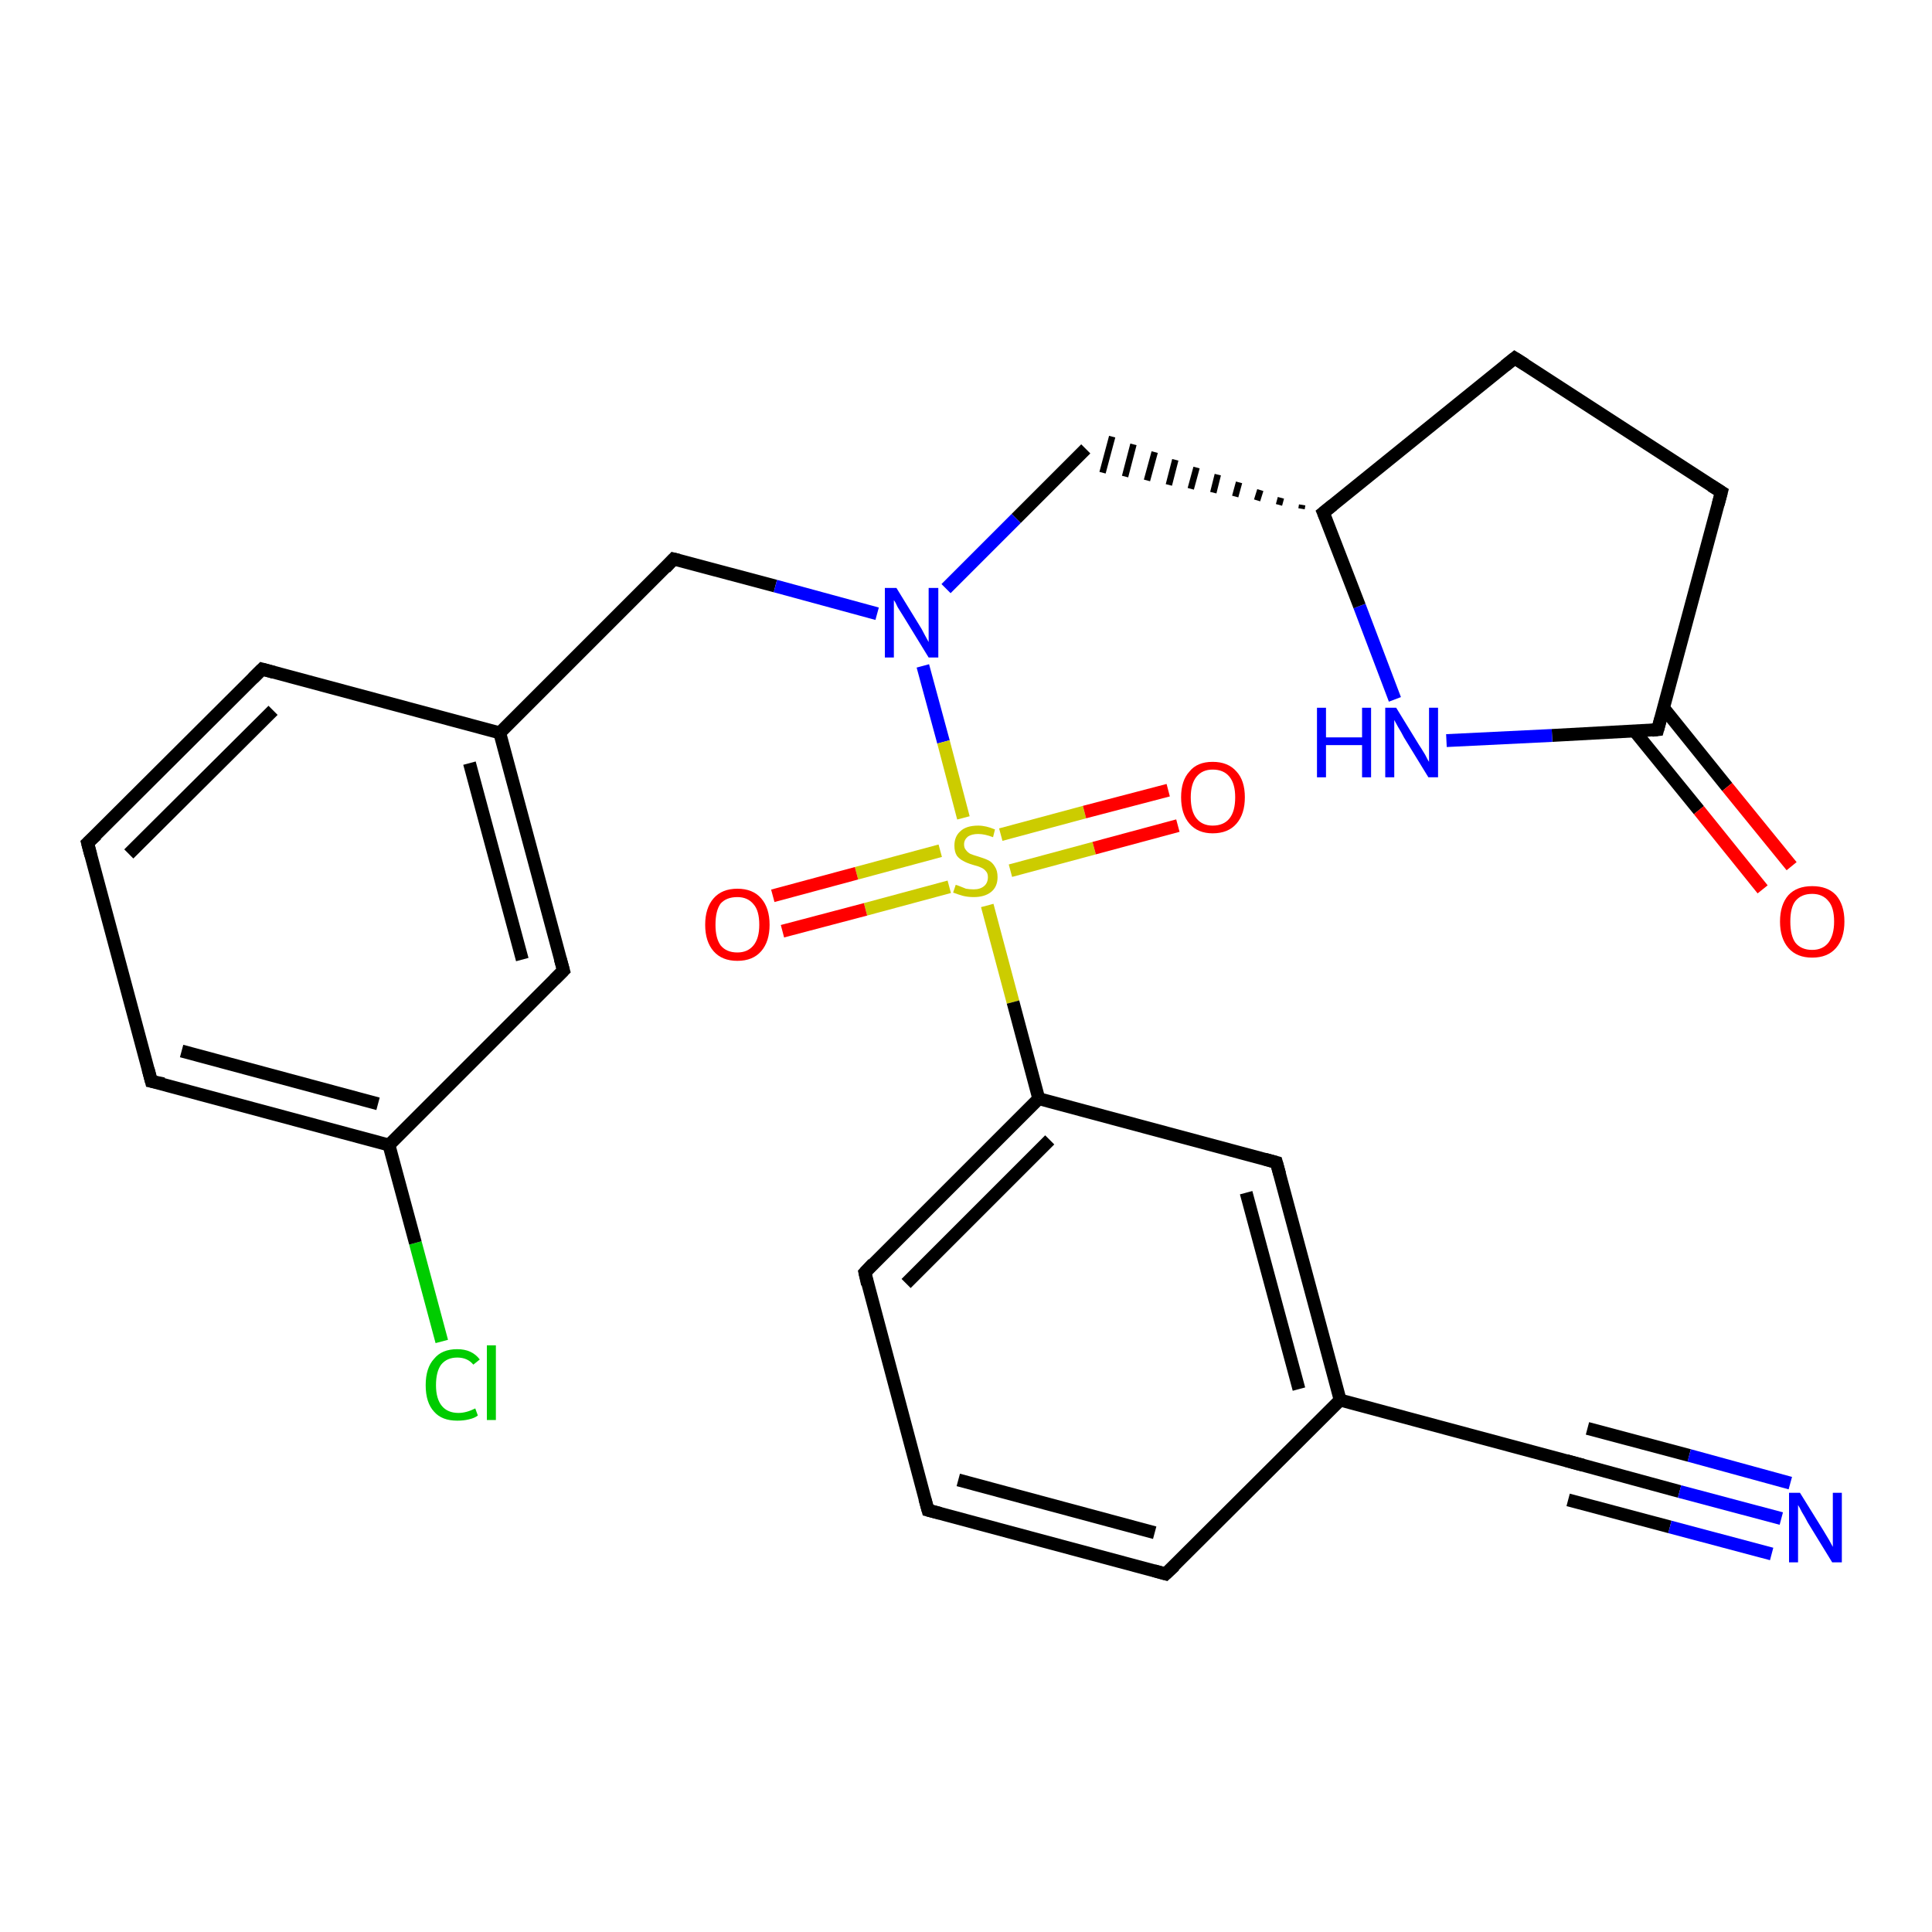 <?xml version='1.0' encoding='iso-8859-1'?>
<svg version='1.1' baseProfile='full'
              xmlns='http://www.w3.org/2000/svg'
                      xmlns:rdkit='http://www.rdkit.org/xml'
                      xmlns:xlink='http://www.w3.org/1999/xlink'
                  xml:space='preserve'
width='300px' height='300px' viewBox='0 0 300 300'>
<!-- END OF HEADER -->
<rect style='opacity:1.0;fill:#FFFFFF;stroke:none' width='300.0' height='300.0' x='0.0' y='0.0'> </rect>
<path class='bond-0 atom-0 atom-1' d='M 68.6,208.3 L 64.5,193.0' style='fill:none;fill-rule:evenodd;stroke:#00CC00;stroke-width:2.0px;stroke-linecap:butt;stroke-linejoin:miter;stroke-opacity:1' />
<path class='bond-0 atom-0 atom-1' d='M 64.5,193.0 L 60.4,177.8' style='fill:none;fill-rule:evenodd;stroke:#000000;stroke-width:2.0px;stroke-linecap:butt;stroke-linejoin:miter;stroke-opacity:1' />
<path class='bond-1 atom-1 atom-2' d='M 60.4,177.8 L 23.5,167.9' style='fill:none;fill-rule:evenodd;stroke:#000000;stroke-width:2.0px;stroke-linecap:butt;stroke-linejoin:miter;stroke-opacity:1' />
<path class='bond-1 atom-1 atom-2' d='M 58.7,171.4 L 28.2,163.2' style='fill:none;fill-rule:evenodd;stroke:#000000;stroke-width:2.0px;stroke-linecap:butt;stroke-linejoin:miter;stroke-opacity:1' />
<path class='bond-2 atom-2 atom-3' d='M 23.5,167.9 L 13.6,130.9' style='fill:none;fill-rule:evenodd;stroke:#000000;stroke-width:2.0px;stroke-linecap:butt;stroke-linejoin:miter;stroke-opacity:1' />
<path class='bond-3 atom-3 atom-4' d='M 13.6,130.9 L 40.7,103.9' style='fill:none;fill-rule:evenodd;stroke:#000000;stroke-width:2.0px;stroke-linecap:butt;stroke-linejoin:miter;stroke-opacity:1' />
<path class='bond-3 atom-3 atom-4' d='M 20.0,132.6 L 42.4,110.3' style='fill:none;fill-rule:evenodd;stroke:#000000;stroke-width:2.0px;stroke-linecap:butt;stroke-linejoin:miter;stroke-opacity:1' />
<path class='bond-4 atom-4 atom-5' d='M 40.7,103.9 L 77.6,113.8' style='fill:none;fill-rule:evenodd;stroke:#000000;stroke-width:2.0px;stroke-linecap:butt;stroke-linejoin:miter;stroke-opacity:1' />
<path class='bond-5 atom-5 atom-6' d='M 77.6,113.8 L 104.6,86.8' style='fill:none;fill-rule:evenodd;stroke:#000000;stroke-width:2.0px;stroke-linecap:butt;stroke-linejoin:miter;stroke-opacity:1' />
<path class='bond-6 atom-6 atom-7' d='M 104.6,86.8 L 120.4,91.0' style='fill:none;fill-rule:evenodd;stroke:#000000;stroke-width:2.0px;stroke-linecap:butt;stroke-linejoin:miter;stroke-opacity:1' />
<path class='bond-6 atom-6 atom-7' d='M 120.4,91.0 L 136.2,95.3' style='fill:none;fill-rule:evenodd;stroke:#0000FF;stroke-width:2.0px;stroke-linecap:butt;stroke-linejoin:miter;stroke-opacity:1' />
<path class='bond-7 atom-7 atom-8' d='M 146.9,91.4 L 157.8,80.5' style='fill:none;fill-rule:evenodd;stroke:#0000FF;stroke-width:2.0px;stroke-linecap:butt;stroke-linejoin:miter;stroke-opacity:1' />
<path class='bond-7 atom-7 atom-8' d='M 157.8,80.5 L 168.6,69.7' style='fill:none;fill-rule:evenodd;stroke:#000000;stroke-width:2.0px;stroke-linecap:butt;stroke-linejoin:miter;stroke-opacity:1' />
<path class='bond-8 atom-9 atom-8' d='M 202.2,78.4 L 202.1,79.0' style='fill:none;fill-rule:evenodd;stroke:#000000;stroke-width:1.0px;stroke-linecap:butt;stroke-linejoin:miter;stroke-opacity:1' />
<path class='bond-8 atom-9 atom-8' d='M 198.9,77.3 L 198.6,78.4' style='fill:none;fill-rule:evenodd;stroke:#000000;stroke-width:1.0px;stroke-linecap:butt;stroke-linejoin:miter;stroke-opacity:1' />
<path class='bond-8 atom-9 atom-8' d='M 195.7,76.1 L 195.2,77.7' style='fill:none;fill-rule:evenodd;stroke:#000000;stroke-width:1.0px;stroke-linecap:butt;stroke-linejoin:miter;stroke-opacity:1' />
<path class='bond-8 atom-9 atom-8' d='M 192.4,74.9 L 191.8,77.1' style='fill:none;fill-rule:evenodd;stroke:#000000;stroke-width:1.0px;stroke-linecap:butt;stroke-linejoin:miter;stroke-opacity:1' />
<path class='bond-8 atom-9 atom-8' d='M 189.1,73.7 L 188.4,76.5' style='fill:none;fill-rule:evenodd;stroke:#000000;stroke-width:1.0px;stroke-linecap:butt;stroke-linejoin:miter;stroke-opacity:1' />
<path class='bond-8 atom-9 atom-8' d='M 185.8,72.6 L 184.9,75.9' style='fill:none;fill-rule:evenodd;stroke:#000000;stroke-width:1.0px;stroke-linecap:butt;stroke-linejoin:miter;stroke-opacity:1' />
<path class='bond-8 atom-9 atom-8' d='M 182.5,71.4 L 181.5,75.3' style='fill:none;fill-rule:evenodd;stroke:#000000;stroke-width:1.0px;stroke-linecap:butt;stroke-linejoin:miter;stroke-opacity:1' />
<path class='bond-8 atom-9 atom-8' d='M 179.3,70.2 L 178.1,74.6' style='fill:none;fill-rule:evenodd;stroke:#000000;stroke-width:1.0px;stroke-linecap:butt;stroke-linejoin:miter;stroke-opacity:1' />
<path class='bond-8 atom-9 atom-8' d='M 176.0,69.0 L 174.7,74.0' style='fill:none;fill-rule:evenodd;stroke:#000000;stroke-width:1.0px;stroke-linecap:butt;stroke-linejoin:miter;stroke-opacity:1' />
<path class='bond-8 atom-9 atom-8' d='M 172.7,67.8 L 171.2,73.4' style='fill:none;fill-rule:evenodd;stroke:#000000;stroke-width:1.0px;stroke-linecap:butt;stroke-linejoin:miter;stroke-opacity:1' />
<path class='bond-9 atom-9 atom-10' d='M 205.5,79.6 L 235.2,55.6' style='fill:none;fill-rule:evenodd;stroke:#000000;stroke-width:2.0px;stroke-linecap:butt;stroke-linejoin:miter;stroke-opacity:1' />
<path class='bond-10 atom-10 atom-11' d='M 235.2,55.6 L 267.3,76.4' style='fill:none;fill-rule:evenodd;stroke:#000000;stroke-width:2.0px;stroke-linecap:butt;stroke-linejoin:miter;stroke-opacity:1' />
<path class='bond-11 atom-11 atom-12' d='M 267.3,76.4 L 257.4,113.3' style='fill:none;fill-rule:evenodd;stroke:#000000;stroke-width:2.0px;stroke-linecap:butt;stroke-linejoin:miter;stroke-opacity:1' />
<path class='bond-12 atom-12 atom-13' d='M 253.8,113.5 L 263.8,125.8' style='fill:none;fill-rule:evenodd;stroke:#000000;stroke-width:2.0px;stroke-linecap:butt;stroke-linejoin:miter;stroke-opacity:1' />
<path class='bond-12 atom-12 atom-13' d='M 263.8,125.8 L 273.7,138.1' style='fill:none;fill-rule:evenodd;stroke:#FF0000;stroke-width:2.0px;stroke-linecap:butt;stroke-linejoin:miter;stroke-opacity:1' />
<path class='bond-12 atom-12 atom-13' d='M 258.3,109.9 L 268.2,122.2' style='fill:none;fill-rule:evenodd;stroke:#000000;stroke-width:2.0px;stroke-linecap:butt;stroke-linejoin:miter;stroke-opacity:1' />
<path class='bond-12 atom-12 atom-13' d='M 268.2,122.2 L 278.2,134.5' style='fill:none;fill-rule:evenodd;stroke:#FF0000;stroke-width:2.0px;stroke-linecap:butt;stroke-linejoin:miter;stroke-opacity:1' />
<path class='bond-13 atom-12 atom-14' d='M 257.4,113.3 L 241.0,114.2' style='fill:none;fill-rule:evenodd;stroke:#000000;stroke-width:2.0px;stroke-linecap:butt;stroke-linejoin:miter;stroke-opacity:1' />
<path class='bond-13 atom-12 atom-14' d='M 241.0,114.2 L 224.6,115.0' style='fill:none;fill-rule:evenodd;stroke:#0000FF;stroke-width:2.0px;stroke-linecap:butt;stroke-linejoin:miter;stroke-opacity:1' />
<path class='bond-14 atom-7 atom-15' d='M 143.3,103.4 L 146.5,115.2' style='fill:none;fill-rule:evenodd;stroke:#0000FF;stroke-width:2.0px;stroke-linecap:butt;stroke-linejoin:miter;stroke-opacity:1' />
<path class='bond-14 atom-7 atom-15' d='M 146.5,115.2 L 149.6,127.0' style='fill:none;fill-rule:evenodd;stroke:#CCCC00;stroke-width:2.0px;stroke-linecap:butt;stroke-linejoin:miter;stroke-opacity:1' />
<path class='bond-15 atom-15 atom-16' d='M 146.0,132.1 L 133.0,135.6' style='fill:none;fill-rule:evenodd;stroke:#CCCC00;stroke-width:2.0px;stroke-linecap:butt;stroke-linejoin:miter;stroke-opacity:1' />
<path class='bond-15 atom-15 atom-16' d='M 133.0,135.6 L 120.0,139.1' style='fill:none;fill-rule:evenodd;stroke:#FF0000;stroke-width:2.0px;stroke-linecap:butt;stroke-linejoin:miter;stroke-opacity:1' />
<path class='bond-15 atom-15 atom-16' d='M 147.4,137.7 L 134.4,141.2' style='fill:none;fill-rule:evenodd;stroke:#CCCC00;stroke-width:2.0px;stroke-linecap:butt;stroke-linejoin:miter;stroke-opacity:1' />
<path class='bond-15 atom-15 atom-16' d='M 134.4,141.2 L 121.5,144.6' style='fill:none;fill-rule:evenodd;stroke:#FF0000;stroke-width:2.0px;stroke-linecap:butt;stroke-linejoin:miter;stroke-opacity:1' />
<path class='bond-16 atom-15 atom-17' d='M 156.9,135.2 L 169.9,131.7' style='fill:none;fill-rule:evenodd;stroke:#CCCC00;stroke-width:2.0px;stroke-linecap:butt;stroke-linejoin:miter;stroke-opacity:1' />
<path class='bond-16 atom-15 atom-17' d='M 169.9,131.7 L 182.9,128.2' style='fill:none;fill-rule:evenodd;stroke:#FF0000;stroke-width:2.0px;stroke-linecap:butt;stroke-linejoin:miter;stroke-opacity:1' />
<path class='bond-16 atom-15 atom-17' d='M 155.4,129.6 L 168.4,126.1' style='fill:none;fill-rule:evenodd;stroke:#CCCC00;stroke-width:2.0px;stroke-linecap:butt;stroke-linejoin:miter;stroke-opacity:1' />
<path class='bond-16 atom-15 atom-17' d='M 168.4,126.1 L 181.4,122.7' style='fill:none;fill-rule:evenodd;stroke:#FF0000;stroke-width:2.0px;stroke-linecap:butt;stroke-linejoin:miter;stroke-opacity:1' />
<path class='bond-17 atom-15 atom-18' d='M 153.3,140.6 L 157.3,155.6' style='fill:none;fill-rule:evenodd;stroke:#CCCC00;stroke-width:2.0px;stroke-linecap:butt;stroke-linejoin:miter;stroke-opacity:1' />
<path class='bond-17 atom-15 atom-18' d='M 157.3,155.6 L 161.3,170.6' style='fill:none;fill-rule:evenodd;stroke:#000000;stroke-width:2.0px;stroke-linecap:butt;stroke-linejoin:miter;stroke-opacity:1' />
<path class='bond-18 atom-18 atom-19' d='M 161.3,170.6 L 134.3,197.6' style='fill:none;fill-rule:evenodd;stroke:#000000;stroke-width:2.0px;stroke-linecap:butt;stroke-linejoin:miter;stroke-opacity:1' />
<path class='bond-18 atom-18 atom-19' d='M 163.0,177.0 L 140.7,199.3' style='fill:none;fill-rule:evenodd;stroke:#000000;stroke-width:2.0px;stroke-linecap:butt;stroke-linejoin:miter;stroke-opacity:1' />
<path class='bond-19 atom-19 atom-20' d='M 134.3,197.6 L 144.1,234.5' style='fill:none;fill-rule:evenodd;stroke:#000000;stroke-width:2.0px;stroke-linecap:butt;stroke-linejoin:miter;stroke-opacity:1' />
<path class='bond-20 atom-20 atom-21' d='M 144.1,234.5 L 181.0,244.4' style='fill:none;fill-rule:evenodd;stroke:#000000;stroke-width:2.0px;stroke-linecap:butt;stroke-linejoin:miter;stroke-opacity:1' />
<path class='bond-20 atom-20 atom-21' d='M 148.8,229.8 L 179.3,238.0' style='fill:none;fill-rule:evenodd;stroke:#000000;stroke-width:2.0px;stroke-linecap:butt;stroke-linejoin:miter;stroke-opacity:1' />
<path class='bond-21 atom-21 atom-22' d='M 181.0,244.4 L 208.1,217.4' style='fill:none;fill-rule:evenodd;stroke:#000000;stroke-width:2.0px;stroke-linecap:butt;stroke-linejoin:miter;stroke-opacity:1' />
<path class='bond-22 atom-22 atom-23' d='M 208.1,217.4 L 198.2,180.5' style='fill:none;fill-rule:evenodd;stroke:#000000;stroke-width:2.0px;stroke-linecap:butt;stroke-linejoin:miter;stroke-opacity:1' />
<path class='bond-22 atom-22 atom-23' d='M 201.7,215.7 L 193.5,185.2' style='fill:none;fill-rule:evenodd;stroke:#000000;stroke-width:2.0px;stroke-linecap:butt;stroke-linejoin:miter;stroke-opacity:1' />
<path class='bond-23 atom-22 atom-24' d='M 208.1,217.4 L 245.0,227.3' style='fill:none;fill-rule:evenodd;stroke:#000000;stroke-width:2.0px;stroke-linecap:butt;stroke-linejoin:miter;stroke-opacity:1' />
<path class='bond-24 atom-24 atom-25' d='M 245.0,227.3 L 260.8,231.6' style='fill:none;fill-rule:evenodd;stroke:#000000;stroke-width:2.0px;stroke-linecap:butt;stroke-linejoin:miter;stroke-opacity:1' />
<path class='bond-24 atom-24 atom-25' d='M 260.8,231.6 L 276.6,235.8' style='fill:none;fill-rule:evenodd;stroke:#0000FF;stroke-width:2.0px;stroke-linecap:butt;stroke-linejoin:miter;stroke-opacity:1' />
<path class='bond-24 atom-24 atom-25' d='M 246.5,221.8 L 262.3,226.0' style='fill:none;fill-rule:evenodd;stroke:#000000;stroke-width:2.0px;stroke-linecap:butt;stroke-linejoin:miter;stroke-opacity:1' />
<path class='bond-24 atom-24 atom-25' d='M 262.3,226.0 L 278.0,230.3' style='fill:none;fill-rule:evenodd;stroke:#0000FF;stroke-width:2.0px;stroke-linecap:butt;stroke-linejoin:miter;stroke-opacity:1' />
<path class='bond-24 atom-24 atom-25' d='M 243.5,232.9 L 259.3,237.1' style='fill:none;fill-rule:evenodd;stroke:#000000;stroke-width:2.0px;stroke-linecap:butt;stroke-linejoin:miter;stroke-opacity:1' />
<path class='bond-24 atom-24 atom-25' d='M 259.3,237.1 L 275.1,241.3' style='fill:none;fill-rule:evenodd;stroke:#0000FF;stroke-width:2.0px;stroke-linecap:butt;stroke-linejoin:miter;stroke-opacity:1' />
<path class='bond-25 atom-5 atom-26' d='M 77.6,113.8 L 87.5,150.7' style='fill:none;fill-rule:evenodd;stroke:#000000;stroke-width:2.0px;stroke-linecap:butt;stroke-linejoin:miter;stroke-opacity:1' />
<path class='bond-25 atom-5 atom-26' d='M 72.9,118.5 L 81.1,149.0' style='fill:none;fill-rule:evenodd;stroke:#000000;stroke-width:2.0px;stroke-linecap:butt;stroke-linejoin:miter;stroke-opacity:1' />
<path class='bond-26 atom-26 atom-1' d='M 87.5,150.7 L 60.4,177.8' style='fill:none;fill-rule:evenodd;stroke:#000000;stroke-width:2.0px;stroke-linecap:butt;stroke-linejoin:miter;stroke-opacity:1' />
<path class='bond-27 atom-14 atom-9' d='M 216.6,108.6 L 211.1,94.1' style='fill:none;fill-rule:evenodd;stroke:#0000FF;stroke-width:2.0px;stroke-linecap:butt;stroke-linejoin:miter;stroke-opacity:1' />
<path class='bond-27 atom-14 atom-9' d='M 211.1,94.1 L 205.5,79.6' style='fill:none;fill-rule:evenodd;stroke:#000000;stroke-width:2.0px;stroke-linecap:butt;stroke-linejoin:miter;stroke-opacity:1' />
<path class='bond-28 atom-23 atom-18' d='M 198.2,180.5 L 161.3,170.6' style='fill:none;fill-rule:evenodd;stroke:#000000;stroke-width:2.0px;stroke-linecap:butt;stroke-linejoin:miter;stroke-opacity:1' />
<path d='M 25.4,168.3 L 23.5,167.9 L 23.0,166.0' style='fill:none;stroke:#000000;stroke-width:2.0px;stroke-linecap:butt;stroke-linejoin:miter;stroke-opacity:1;' />
<path d='M 14.1,132.8 L 13.6,130.9 L 15.0,129.6' style='fill:none;stroke:#000000;stroke-width:2.0px;stroke-linecap:butt;stroke-linejoin:miter;stroke-opacity:1;' />
<path d='M 39.3,105.3 L 40.7,103.9 L 42.5,104.4' style='fill:none;stroke:#000000;stroke-width:2.0px;stroke-linecap:butt;stroke-linejoin:miter;stroke-opacity:1;' />
<path d='M 103.3,88.2 L 104.6,86.8 L 105.4,87.0' style='fill:none;stroke:#000000;stroke-width:2.0px;stroke-linecap:butt;stroke-linejoin:miter;stroke-opacity:1;' />
<path d='M 207.0,78.4 L 205.5,79.6 L 205.8,80.3' style='fill:none;stroke:#000000;stroke-width:2.0px;stroke-linecap:butt;stroke-linejoin:miter;stroke-opacity:1;' />
<path d='M 233.7,56.8 L 235.2,55.6 L 236.8,56.6' style='fill:none;stroke:#000000;stroke-width:2.0px;stroke-linecap:butt;stroke-linejoin:miter;stroke-opacity:1;' />
<path d='M 265.7,75.4 L 267.3,76.4 L 266.8,78.3' style='fill:none;stroke:#000000;stroke-width:2.0px;stroke-linecap:butt;stroke-linejoin:miter;stroke-opacity:1;' />
<path d='M 257.9,111.5 L 257.4,113.3 L 256.5,113.4' style='fill:none;stroke:#000000;stroke-width:2.0px;stroke-linecap:butt;stroke-linejoin:miter;stroke-opacity:1;' />
<path d='M 135.6,196.2 L 134.3,197.6 L 134.7,199.4' style='fill:none;stroke:#000000;stroke-width:2.0px;stroke-linecap:butt;stroke-linejoin:miter;stroke-opacity:1;' />
<path d='M 143.6,232.7 L 144.1,234.5 L 146.0,235.0' style='fill:none;stroke:#000000;stroke-width:2.0px;stroke-linecap:butt;stroke-linejoin:miter;stroke-opacity:1;' />
<path d='M 179.2,243.9 L 181.0,244.4 L 182.4,243.1' style='fill:none;stroke:#000000;stroke-width:2.0px;stroke-linecap:butt;stroke-linejoin:miter;stroke-opacity:1;' />
<path d='M 198.7,182.3 L 198.2,180.5 L 196.4,180.0' style='fill:none;stroke:#000000;stroke-width:2.0px;stroke-linecap:butt;stroke-linejoin:miter;stroke-opacity:1;' />
<path d='M 243.2,226.8 L 245.0,227.3 L 245.8,227.5' style='fill:none;stroke:#000000;stroke-width:2.0px;stroke-linecap:butt;stroke-linejoin:miter;stroke-opacity:1;' />
<path d='M 87.0,148.9 L 87.5,150.7 L 86.1,152.1' style='fill:none;stroke:#000000;stroke-width:2.0px;stroke-linecap:butt;stroke-linejoin:miter;stroke-opacity:1;' />
<path class='atom-0' d='M 66.1 215.1
Q 66.1 212.4, 67.4 211.0
Q 68.6 209.5, 71.0 209.5
Q 73.3 209.5, 74.5 211.1
L 73.5 211.9
Q 72.6 210.8, 71.0 210.8
Q 69.4 210.8, 68.5 211.9
Q 67.7 213.0, 67.7 215.1
Q 67.7 217.2, 68.6 218.3
Q 69.5 219.4, 71.2 219.4
Q 72.4 219.4, 73.8 218.7
L 74.2 219.8
Q 73.7 220.2, 72.8 220.4
Q 72.0 220.6, 71.0 220.6
Q 68.6 220.6, 67.4 219.2
Q 66.1 217.8, 66.1 215.1
' fill='#00CC00'/>
<path class='atom-0' d='M 75.6 208.9
L 77.0 208.9
L 77.0 220.5
L 75.6 220.5
L 75.6 208.9
' fill='#00CC00'/>
<path class='atom-7' d='M 139.2 91.3
L 142.7 97.0
Q 143.1 97.6, 143.6 98.6
Q 144.2 99.7, 144.2 99.7
L 144.2 91.3
L 145.7 91.3
L 145.7 102.1
L 144.2 102.1
L 140.4 95.9
Q 139.9 95.1, 139.4 94.3
Q 139.0 93.4, 138.8 93.2
L 138.8 102.1
L 137.4 102.1
L 137.4 91.3
L 139.2 91.3
' fill='#0000FF'/>
<path class='atom-13' d='M 276.4 143.1
Q 276.4 140.5, 277.7 139.0
Q 279.0 137.6, 281.4 137.6
Q 283.8 137.6, 285.1 139.0
Q 286.4 140.5, 286.4 143.1
Q 286.4 145.7, 285.1 147.2
Q 283.8 148.7, 281.4 148.7
Q 279.0 148.7, 277.7 147.2
Q 276.4 145.7, 276.4 143.1
M 281.4 147.5
Q 283.0 147.5, 283.9 146.4
Q 284.8 145.2, 284.8 143.1
Q 284.8 140.9, 283.9 139.9
Q 283.0 138.8, 281.4 138.8
Q 279.7 138.8, 278.8 139.9
Q 278.0 140.9, 278.0 143.1
Q 278.0 145.3, 278.8 146.4
Q 279.7 147.5, 281.4 147.5
' fill='#FF0000'/>
<path class='atom-14' d='M 204.5 109.9
L 205.9 109.9
L 205.9 114.5
L 211.5 114.5
L 211.5 109.9
L 212.9 109.9
L 212.9 120.7
L 211.5 120.7
L 211.5 115.7
L 205.9 115.7
L 205.9 120.7
L 204.5 120.7
L 204.5 109.9
' fill='#0000FF'/>
<path class='atom-14' d='M 216.8 109.9
L 220.3 115.6
Q 220.7 116.2, 221.3 117.2
Q 221.8 118.2, 221.9 118.3
L 221.9 109.9
L 223.3 109.9
L 223.3 120.7
L 221.8 120.7
L 218.0 114.5
Q 217.6 113.7, 217.1 112.9
Q 216.6 112.0, 216.5 111.8
L 216.5 120.7
L 215.1 120.7
L 215.1 109.9
L 216.8 109.9
' fill='#0000FF'/>
<path class='atom-15' d='M 148.4 137.4
Q 148.5 137.4, 149.0 137.6
Q 149.5 137.8, 150.0 138.0
Q 150.6 138.1, 151.2 138.1
Q 152.2 138.1, 152.8 137.6
Q 153.4 137.1, 153.4 136.2
Q 153.4 135.6, 153.1 135.3
Q 152.8 134.9, 152.3 134.7
Q 151.9 134.5, 151.1 134.3
Q 150.1 134.0, 149.6 133.7
Q 149.0 133.4, 148.6 132.9
Q 148.2 132.3, 148.2 131.3
Q 148.2 129.9, 149.1 129.1
Q 150.0 128.2, 151.9 128.2
Q 153.1 128.2, 154.5 128.8
L 154.2 130.0
Q 152.9 129.5, 151.9 129.5
Q 150.9 129.5, 150.3 129.9
Q 149.7 130.4, 149.7 131.1
Q 149.7 131.7, 150.0 132.0
Q 150.3 132.4, 150.7 132.6
Q 151.2 132.8, 151.9 133.0
Q 152.9 133.3, 153.5 133.6
Q 154.1 133.9, 154.5 134.6
Q 154.9 135.2, 154.9 136.2
Q 154.9 137.7, 153.9 138.5
Q 152.9 139.3, 151.2 139.3
Q 150.3 139.3, 149.5 139.1
Q 148.8 138.9, 148.0 138.6
L 148.4 137.4
' fill='#CCCC00'/>
<path class='atom-16' d='M 109.5 143.6
Q 109.5 141.0, 110.8 139.5
Q 112.1 138.0, 114.5 138.0
Q 116.9 138.0, 118.2 139.5
Q 119.5 141.0, 119.5 143.6
Q 119.5 146.2, 118.2 147.7
Q 116.9 149.2, 114.5 149.2
Q 112.1 149.2, 110.8 147.7
Q 109.5 146.2, 109.5 143.6
M 114.5 147.9
Q 116.1 147.9, 117.0 146.8
Q 117.9 145.7, 117.9 143.6
Q 117.9 141.4, 117.0 140.4
Q 116.1 139.3, 114.5 139.3
Q 112.8 139.3, 111.9 140.3
Q 111.1 141.4, 111.1 143.6
Q 111.1 145.7, 111.9 146.8
Q 112.8 147.9, 114.5 147.9
' fill='#FF0000'/>
<path class='atom-17' d='M 183.4 123.8
Q 183.4 121.2, 184.7 119.8
Q 185.9 118.3, 188.3 118.3
Q 190.7 118.3, 192.0 119.8
Q 193.3 121.2, 193.3 123.8
Q 193.3 126.4, 192.0 127.9
Q 190.7 129.4, 188.3 129.4
Q 186.0 129.4, 184.7 127.9
Q 183.4 126.4, 183.4 123.8
M 188.3 128.2
Q 190.0 128.2, 190.9 127.1
Q 191.8 126.0, 191.8 123.8
Q 191.8 121.7, 190.9 120.6
Q 190.0 119.5, 188.3 119.5
Q 186.7 119.5, 185.8 120.6
Q 184.9 121.7, 184.9 123.8
Q 184.9 126.0, 185.8 127.1
Q 186.7 128.2, 188.3 128.2
' fill='#FF0000'/>
<path class='atom-25' d='M 279.5 231.8
L 283.1 237.6
Q 283.4 238.1, 284.0 239.1
Q 284.6 240.2, 284.6 240.2
L 284.6 231.8
L 286.0 231.8
L 286.0 242.6
L 284.5 242.6
L 280.7 236.4
Q 280.3 235.6, 279.8 234.8
Q 279.4 234.0, 279.2 233.7
L 279.2 242.6
L 277.8 242.6
L 277.8 231.8
L 279.5 231.8
' fill='#0000FF'/>
</svg>
